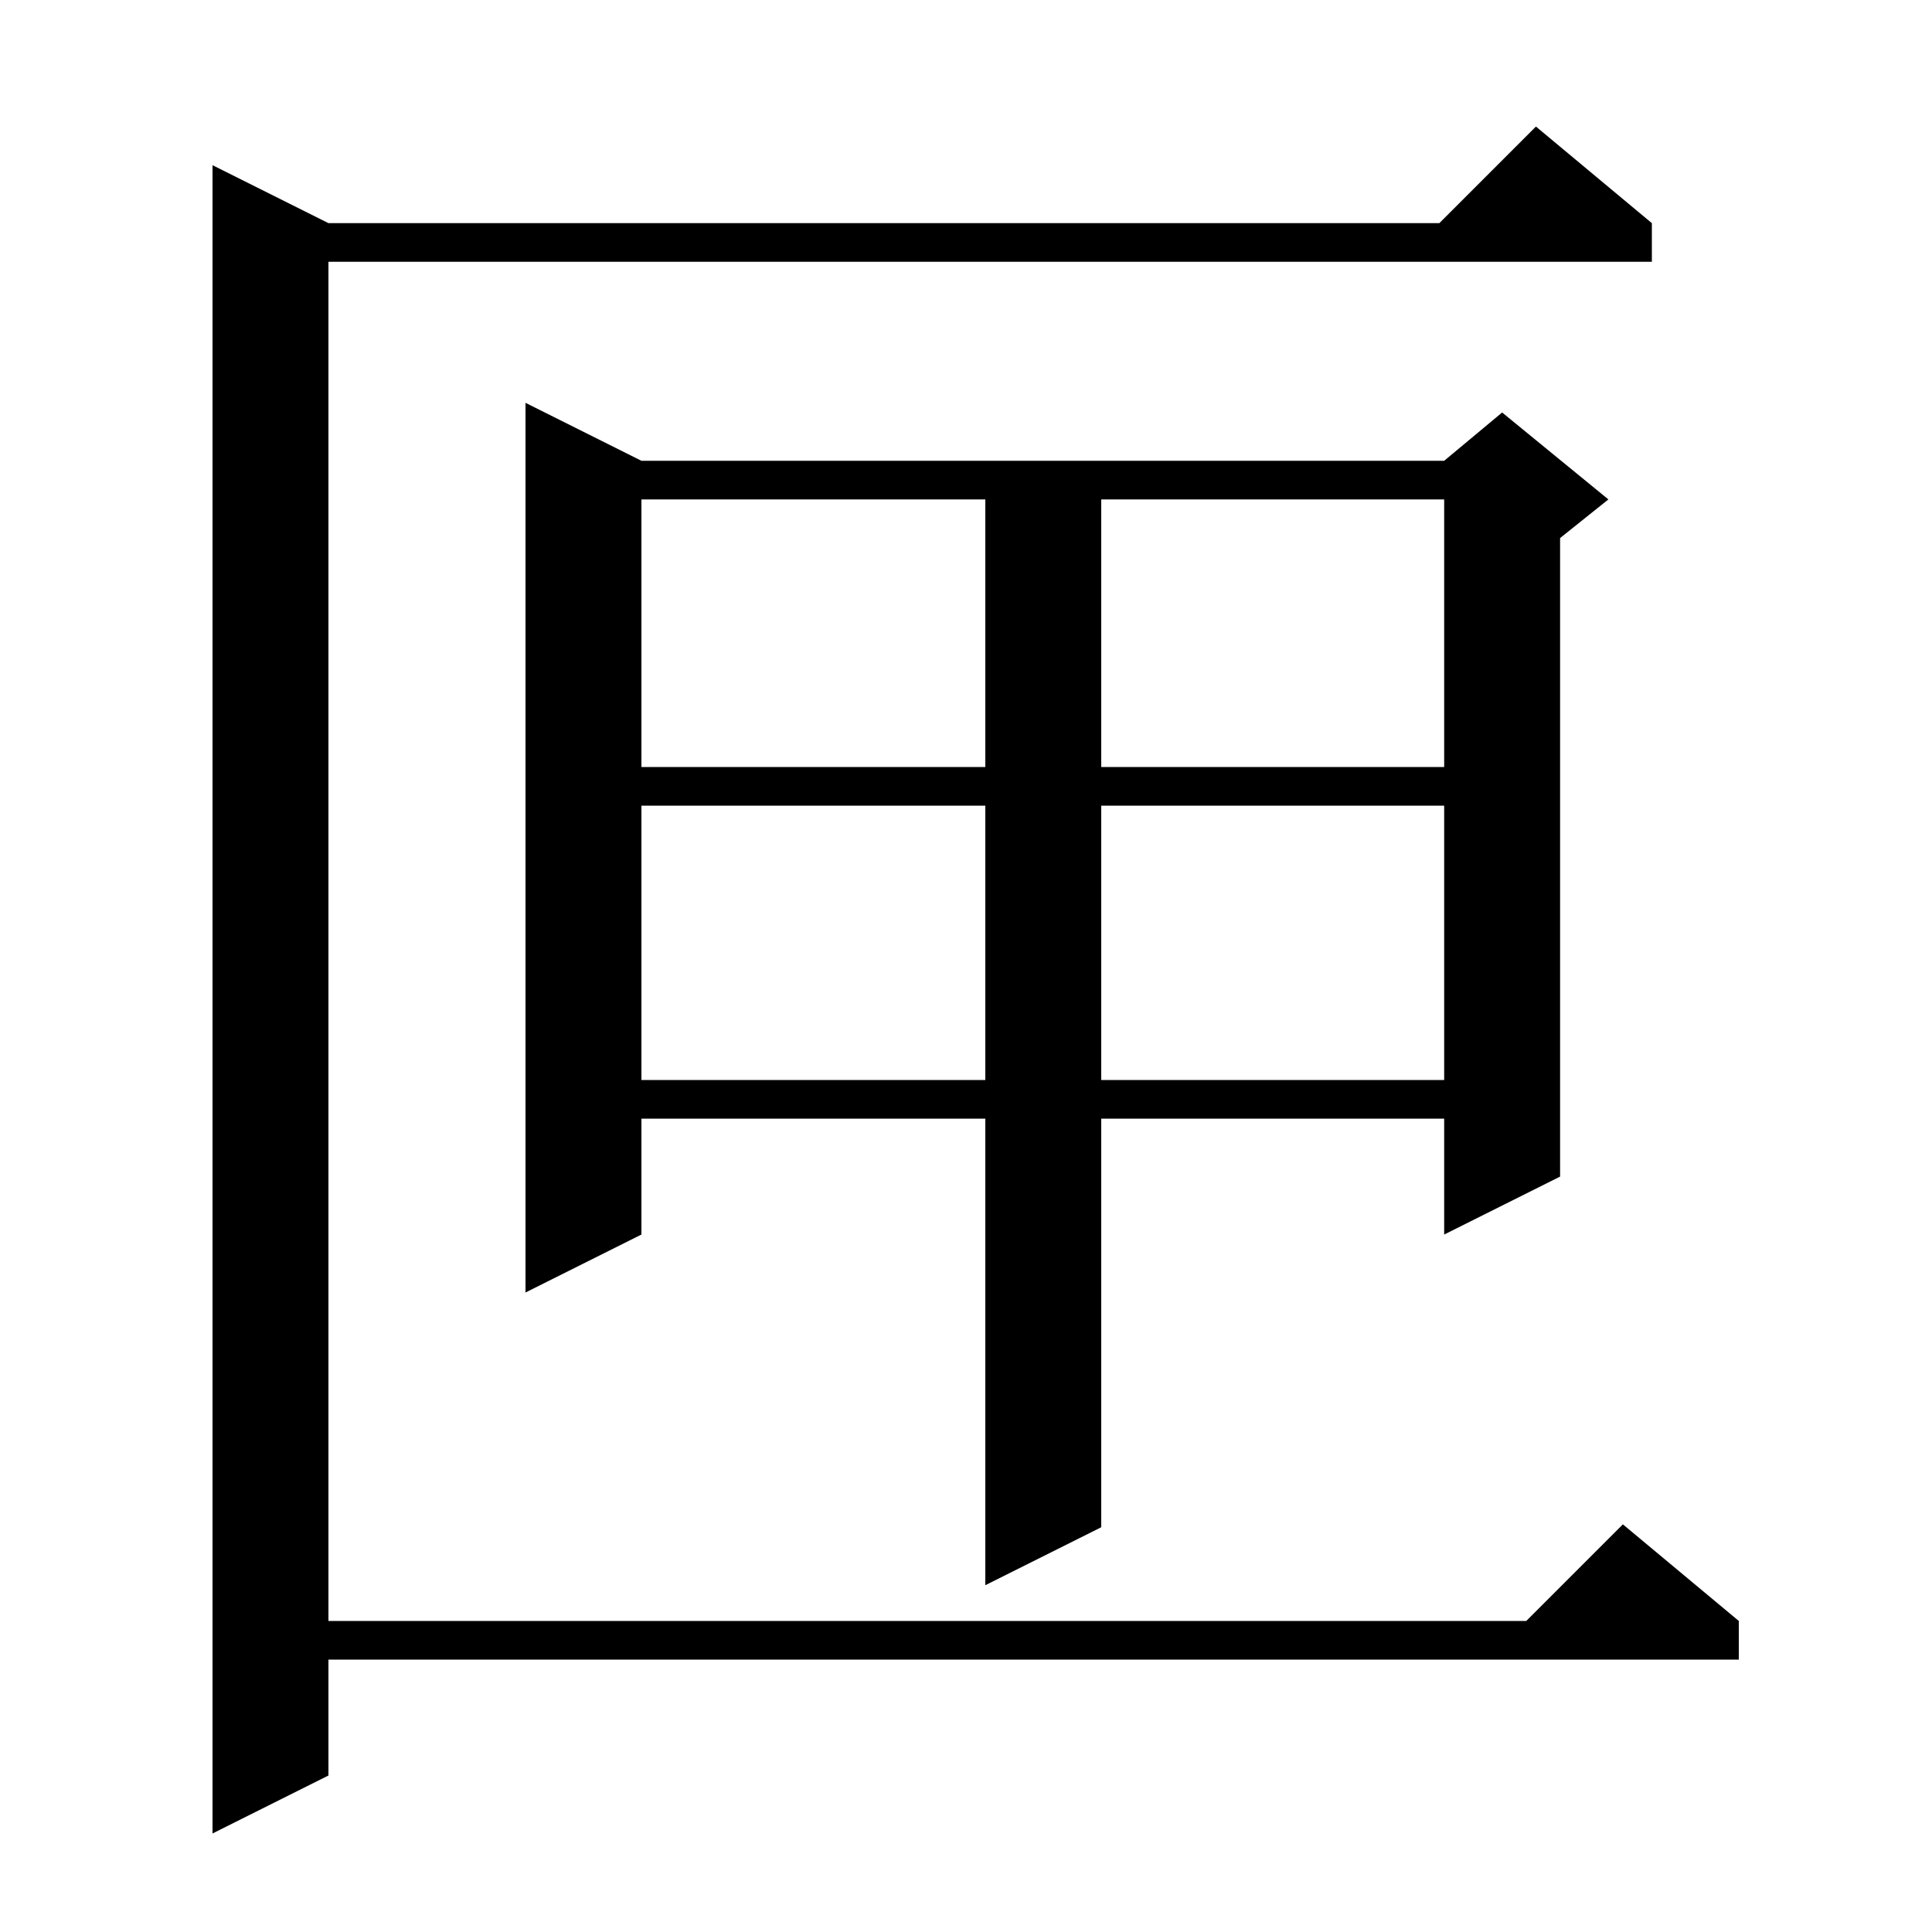 <svg xmlns="http://www.w3.org/2000/svg" xmlns:xlink="http://www.w3.org/1999/xlink" version="1.1" baseProfile="full" viewBox="0 0 200 200" width="200" height="200">
<g fill="black">
<path d="M 171.0 23.1 L 171.0 27.1 L 34.0 27.1 L 34.0 167.8 L 158.0 167.8 L 168.0 157.8 L 180.0 167.8 L 180.0 171.8 L 34.0 171.8 L 34.0 183.8 L 22.0 189.8 L 22.0 17.1 L 34.0 23.1 L 149.0 23.1 L 159.0 13.1 Z M 66.4 47.7 L 149.5 47.7 L 155.5 42.7 L 166.5 51.7 L 161.5 55.7 L 161.5 121.8 L 149.5 127.8 L 149.5 115.8 L 114.0 115.8 L 114.0 158.1 L 102.0 164.1 L 102.0 115.8 L 66.4 115.8 L 66.4 127.8 L 54.4 133.8 L 54.4 41.7 Z M 66.4 83.4 L 66.4 111.8 L 102.0 111.8 L 102.0 83.4 Z M 114.0 83.4 L 114.0 111.8 L 149.5 111.8 L 149.5 83.4 Z M 66.4 51.7 L 66.4 79.4 L 102.0 79.4 L 102.0 51.7 Z M 114.0 51.7 L 114.0 79.4 L 149.5 79.4 L 149.5 51.7 Z " />
</g>
</svg>
